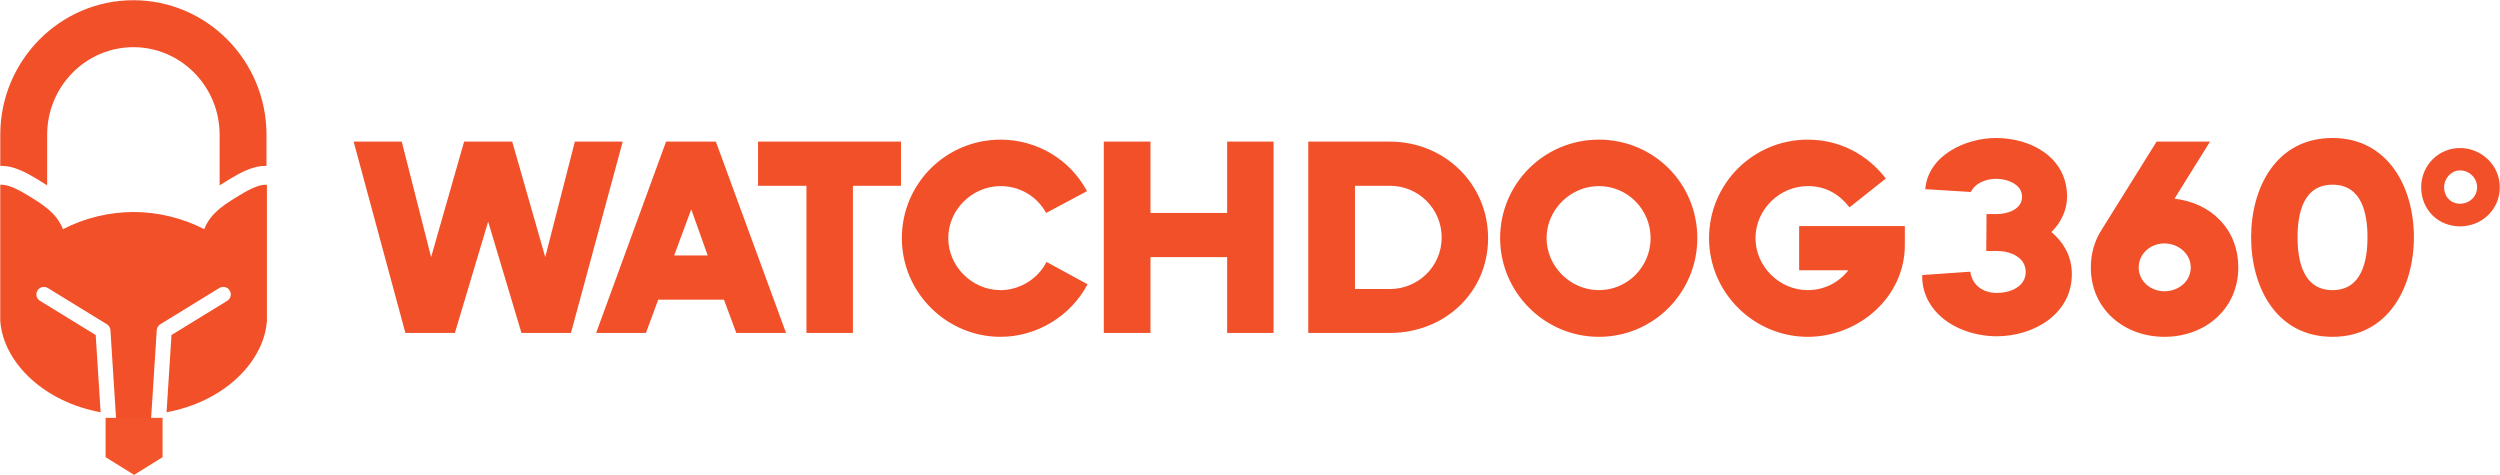 <?xml version="1.0" encoding="UTF-8" standalone="no"?>
<!DOCTYPE svg PUBLIC "-//W3C//DTD SVG 1.1//EN" "http://www.w3.org/Graphics/SVG/1.1/DTD/svg11.dtd">
<svg width="100%" height="100%" viewBox="0 0 2106 400" version="1.1" xmlns="http://www.w3.org/2000/svg" xmlns:xlink="http://www.w3.org/1999/xlink" xml:space="preserve" xmlns:serif="http://www.serif.com/" style="fill-rule:evenodd;clip-rule:evenodd;stroke-linejoin:round;stroke-miterlimit:2;">
    <g transform="matrix(1.771,0,0,1.771,112.445,196.823)">
        <g transform="matrix(0.196,0,0,-0.196,-45.779,-25.913)">
            <path d="M0,0L0.889,-0.538C8.824,-5.348 16.577,-10.136 24.067,-15.056L24.067,107.807C24.067,224.987 117.944,320.32 233.339,320.32C348.735,320.32 442.623,224.987 442.623,107.807L442.623,-15.067C450.112,-10.158 457.855,-5.359 465.805,-0.538L466.7,0C494.292,16.725 523.767,32.187 552.429,32.187C553.796,32.187 555.059,32.045 556.366,31.984L556.366,107.807C556.366,287.819 411.457,434.277 233.339,434.277C55.227,434.277 -89.682,287.819 -89.682,107.807L-89.682,31.984C-88.364,32.045 -87.113,32.187 -85.729,32.187C-57.072,32.187 -27.591,16.714 0,0" style="fill:rgb(241,80,41);fill-rule:nonzero;"/>
        </g>
        <g transform="matrix(0.196,0,0,-0.196,50.278,-18.153)">
            <path d="M0,0C-17.851,-10.762 -33.599,-20.706 -46.897,-31.649C-63.76,-45.519 -76.668,-60.992 -84.834,-81.797C-137.535,-54.464 -197.692,-40.22 -256.209,-40.072L-256.33,-40.072C-314.84,-40.22 -375.003,-54.464 -427.705,-81.797C-435.869,-60.992 -448.784,-45.519 -465.64,-31.649C-478.94,-20.706 -494.693,-10.762 -512.538,0C-527.226,8.862 -559.38,28.531 -579.834,25.829L-579.834,-304.627C-579.526,-308.805 -579.065,-312.989 -578.444,-317.163C-564.646,-409.735 -473.091,-500.708 -336.282,-526.097L-348.252,-338.626L-483.469,-255.643C-492.052,-250.383 -494.742,-239.154 -489.476,-230.572C-484.205,-221.984 -472.982,-219.305 -464.399,-224.565L-321.127,-312.495C-316.07,-315.592 -312.841,-320.951 -312.463,-326.87L-311.304,-345.075L-307.855,-399.028L-298.466,-546.062C-297.818,-556.11 -305.445,-564.786 -315.499,-565.423C-315.894,-565.445 -316.295,-565.467 -316.679,-565.467C-316.728,-565.467 -316.778,-565.445 -316.827,-565.445L-316.827,-598.324C-316.827,-631.775 -289.719,-658.888 -256.274,-658.888C-222.83,-658.888 -195.71,-631.775 -195.71,-598.324L-195.71,-565.445C-195.76,-565.445 -195.809,-565.467 -195.864,-565.467C-196.254,-565.467 -196.644,-565.445 -197.039,-565.423C-207.093,-564.786 -214.72,-556.11 -214.077,-546.062L-204.682,-399.028L-201.157,-343.878L-200.076,-326.87C-199.691,-320.951 -196.463,-315.592 -191.411,-312.495L-48.132,-224.565C-39.551,-219.293 -28.322,-221.989 -23.056,-230.572C-17.796,-239.154 -20.481,-250.383 -29.063,-255.643L-164.281,-338.626L-176.256,-526.097C-39.446,-500.708 52.103,-409.746 65.901,-317.163C66.522,-312.989 66.989,-308.805 67.291,-304.627L67.291,25.829C46.843,28.531 14.694,8.862 0,0" style="fill:rgb(241,80,41);fill-rule:nonzero;"/>
        </g>
    </g>
    <g transform="matrix(0.24,0,0,0.24,112.947,376.037)">
        <g id="Layer_1">
            <path d="M0,100L-100,37.88L-100,-100L100,-100L100,37.88L0,100Z" style="fill:rgb(244,84,44);fill-rule:nonzero;"/>
        </g>
    </g>
    <g transform="matrix(3.57,0,0,3.57,294.838,280.461)">
        <g id="text-logo-path-0">
            <path d="M53.06,-45.14L46.07,-17.89L38.28,-45.14L26.93,-45.14L19.14,-17.89L12.21,-45.14L0.86,-45.14L13.07,0L24.75,0L32.6,-26.27L40.46,0L52.14,0L64.35,-45.14L53.06,-45.14ZM91.15,0L102.89,0L86.33,-45.14L74.58,-45.14L58.08,0L69.83,0L72.73,-7.85L88.24,-7.85L91.15,0ZM76.49,-18.28L80.52,-29.17L84.41,-18.28L76.49,-18.28ZM130.02,-34.72L130.02,-45.14L96.29,-45.14L96.29,-34.72L107.71,-34.72L107.71,0L118.67,0L118.67,-34.72L130.02,-34.72ZM130.22,-22.37C130.22,-9.5 140.78,0.92 153.52,0.92C162.03,0.92 170.08,-3.96 174.04,-11.48L164.34,-16.76C162.36,-12.74 158,-10.1 153.52,-10.1C146.78,-10.1 141.17,-15.71 141.17,-22.37C141.17,-29.11 146.85,-34.65 153.52,-34.65C158,-34.65 162.1,-32.27 164.27,-28.31L173.91,-33.46C169.88,-40.99 162.03,-45.61 153.52,-45.61C140.71,-45.61 130.22,-35.31 130.22,-22.37ZM206.98,-45.14L206.98,-28.31L188.89,-28.31L188.89,-45.14L177.87,-45.14L177.87,0L188.89,0L188.89,-17.89L206.98,-17.89L206.98,0L217.93,0L217.93,-45.14L206.98,-45.14ZM245.39,-45.14L226.12,-45.14L226.12,0L245.39,0C258.26,0 268.55,-9.5 268.55,-22.37C268.55,-35.18 258.26,-45.14 245.39,-45.14ZM237.14,-10.36L237.14,-34.72L245.39,-34.72C252.19,-34.72 257.6,-29.24 257.6,-22.51C257.6,-15.71 252.05,-10.36 245.39,-10.36L237.14,-10.36ZM294.69,0.92C307.63,0.92 317.92,-9.57 317.92,-22.37C317.92,-35.38 307.56,-45.61 294.69,-45.61C281.75,-45.61 271.39,-35.18 271.39,-22.37C271.39,-9.64 281.82,0.92 294.69,0.92ZM282.35,-22.37C282.35,-29.11 288.02,-34.65 294.69,-34.65C301.49,-34.65 306.9,-29.11 306.9,-22.37C306.9,-15.64 301.49,-10.1 294.69,-10.1C287.96,-10.1 282.35,-15.71 282.35,-22.37ZM366.89,-20.72L366.89,-25.21L341.95,-25.21L341.95,-14.78L353.56,-14.78C351.25,-11.81 347.75,-10.1 343.99,-10.1C337.26,-10.1 331.65,-15.71 331.65,-22.37C331.65,-29.11 337.33,-34.65 343.99,-34.65C348.08,-34.65 351.32,-32.87 353.83,-29.63L362.41,-36.43C357.92,-42.24 351.38,-45.61 343.99,-45.61C331.06,-45.61 320.69,-35.18 320.69,-22.37C320.69,-9.5 331.25,0.92 343.99,0.92C356,0.92 366.89,-8.45 366.89,-20.72ZM401.48,-23.83C403.72,-25.94 405.17,-29.04 405.17,-32.14C405.17,-41.45 396.66,-46 388.41,-46C381.22,-46 372.37,-41.91 371.71,-33.92L382.47,-33.26C383.53,-35.44 386.17,-36.37 388.41,-36.37C390.92,-36.37 394.55,-35.18 394.55,-32.14C394.55,-29.11 391.05,-28.05 388.61,-28.05L386.17,-28.05L386.1,-19.34L388.61,-19.34C391.64,-19.34 395.41,-17.95 395.41,-14.39C395.41,-10.82 391.64,-9.44 388.61,-9.44C385.44,-9.44 382.8,-11.15 382.34,-14.45L370.99,-13.66C370.92,-10.89 371.71,-8.45 373.23,-6.27C376.6,-1.45 382.93,0.79 388.61,0.79C397.25,0.79 406.3,-4.42 406.3,-13.86C406.3,-17.95 404.51,-21.19 401.48,-23.83ZM430.52,-31.68L438.9,-45.14L426.29,-45.14L413.42,-24.49C411.64,-21.78 410.78,-18.74 410.78,-15.44C410.78,-5.54 418.7,0.92 428.14,0.92C437.78,0.92 445.57,-5.68 445.57,-15.44C445.57,-24.49 439.16,-30.69 430.52,-31.68ZM422.07,-15.44C422.07,-18.74 424.91,-21.12 428.14,-21.12C431.31,-21.12 434.35,-18.81 434.35,-15.44C434.35,-12.08 431.38,-9.83 428.14,-9.83C424.97,-9.83 422.07,-12.14 422.07,-15.44ZM467.81,0.92C481.07,0.92 487.01,-10.96 487.01,-22.57C487.01,-34.52 480.81,-46 467.81,-46C454.48,-46 448.6,-34.25 448.6,-22.57C448.6,-10.89 454.48,0.92 467.81,0.92ZM459.56,-22.57C459.56,-28.18 460.88,-34.98 467.81,-34.98C474.74,-34.98 476.06,-28.18 476.06,-22.57C476.06,-17.03 474.74,-10.1 467.81,-10.1C460.88,-10.1 459.56,-17.03 459.56,-22.57ZM507.28,-34.39C507.28,-39.53 502.99,-43.63 497.9,-43.63C492.76,-43.63 488.73,-39.47 488.73,-34.39C488.73,-29.11 492.69,-25.15 497.9,-25.15C503.05,-25.15 507.28,-29.11 507.28,-34.39ZM494.14,-34.39C494.14,-36.43 495.79,-38.35 497.9,-38.35C500.08,-38.35 501.93,-36.56 501.93,-34.39C501.93,-32.14 500.08,-30.49 497.9,-30.49C495.66,-30.49 494.14,-32.21 494.14,-34.39Z" style="fill:rgb(241,80,41);fill-rule:nonzero;"/>
        </g>
    </g>
</svg>
